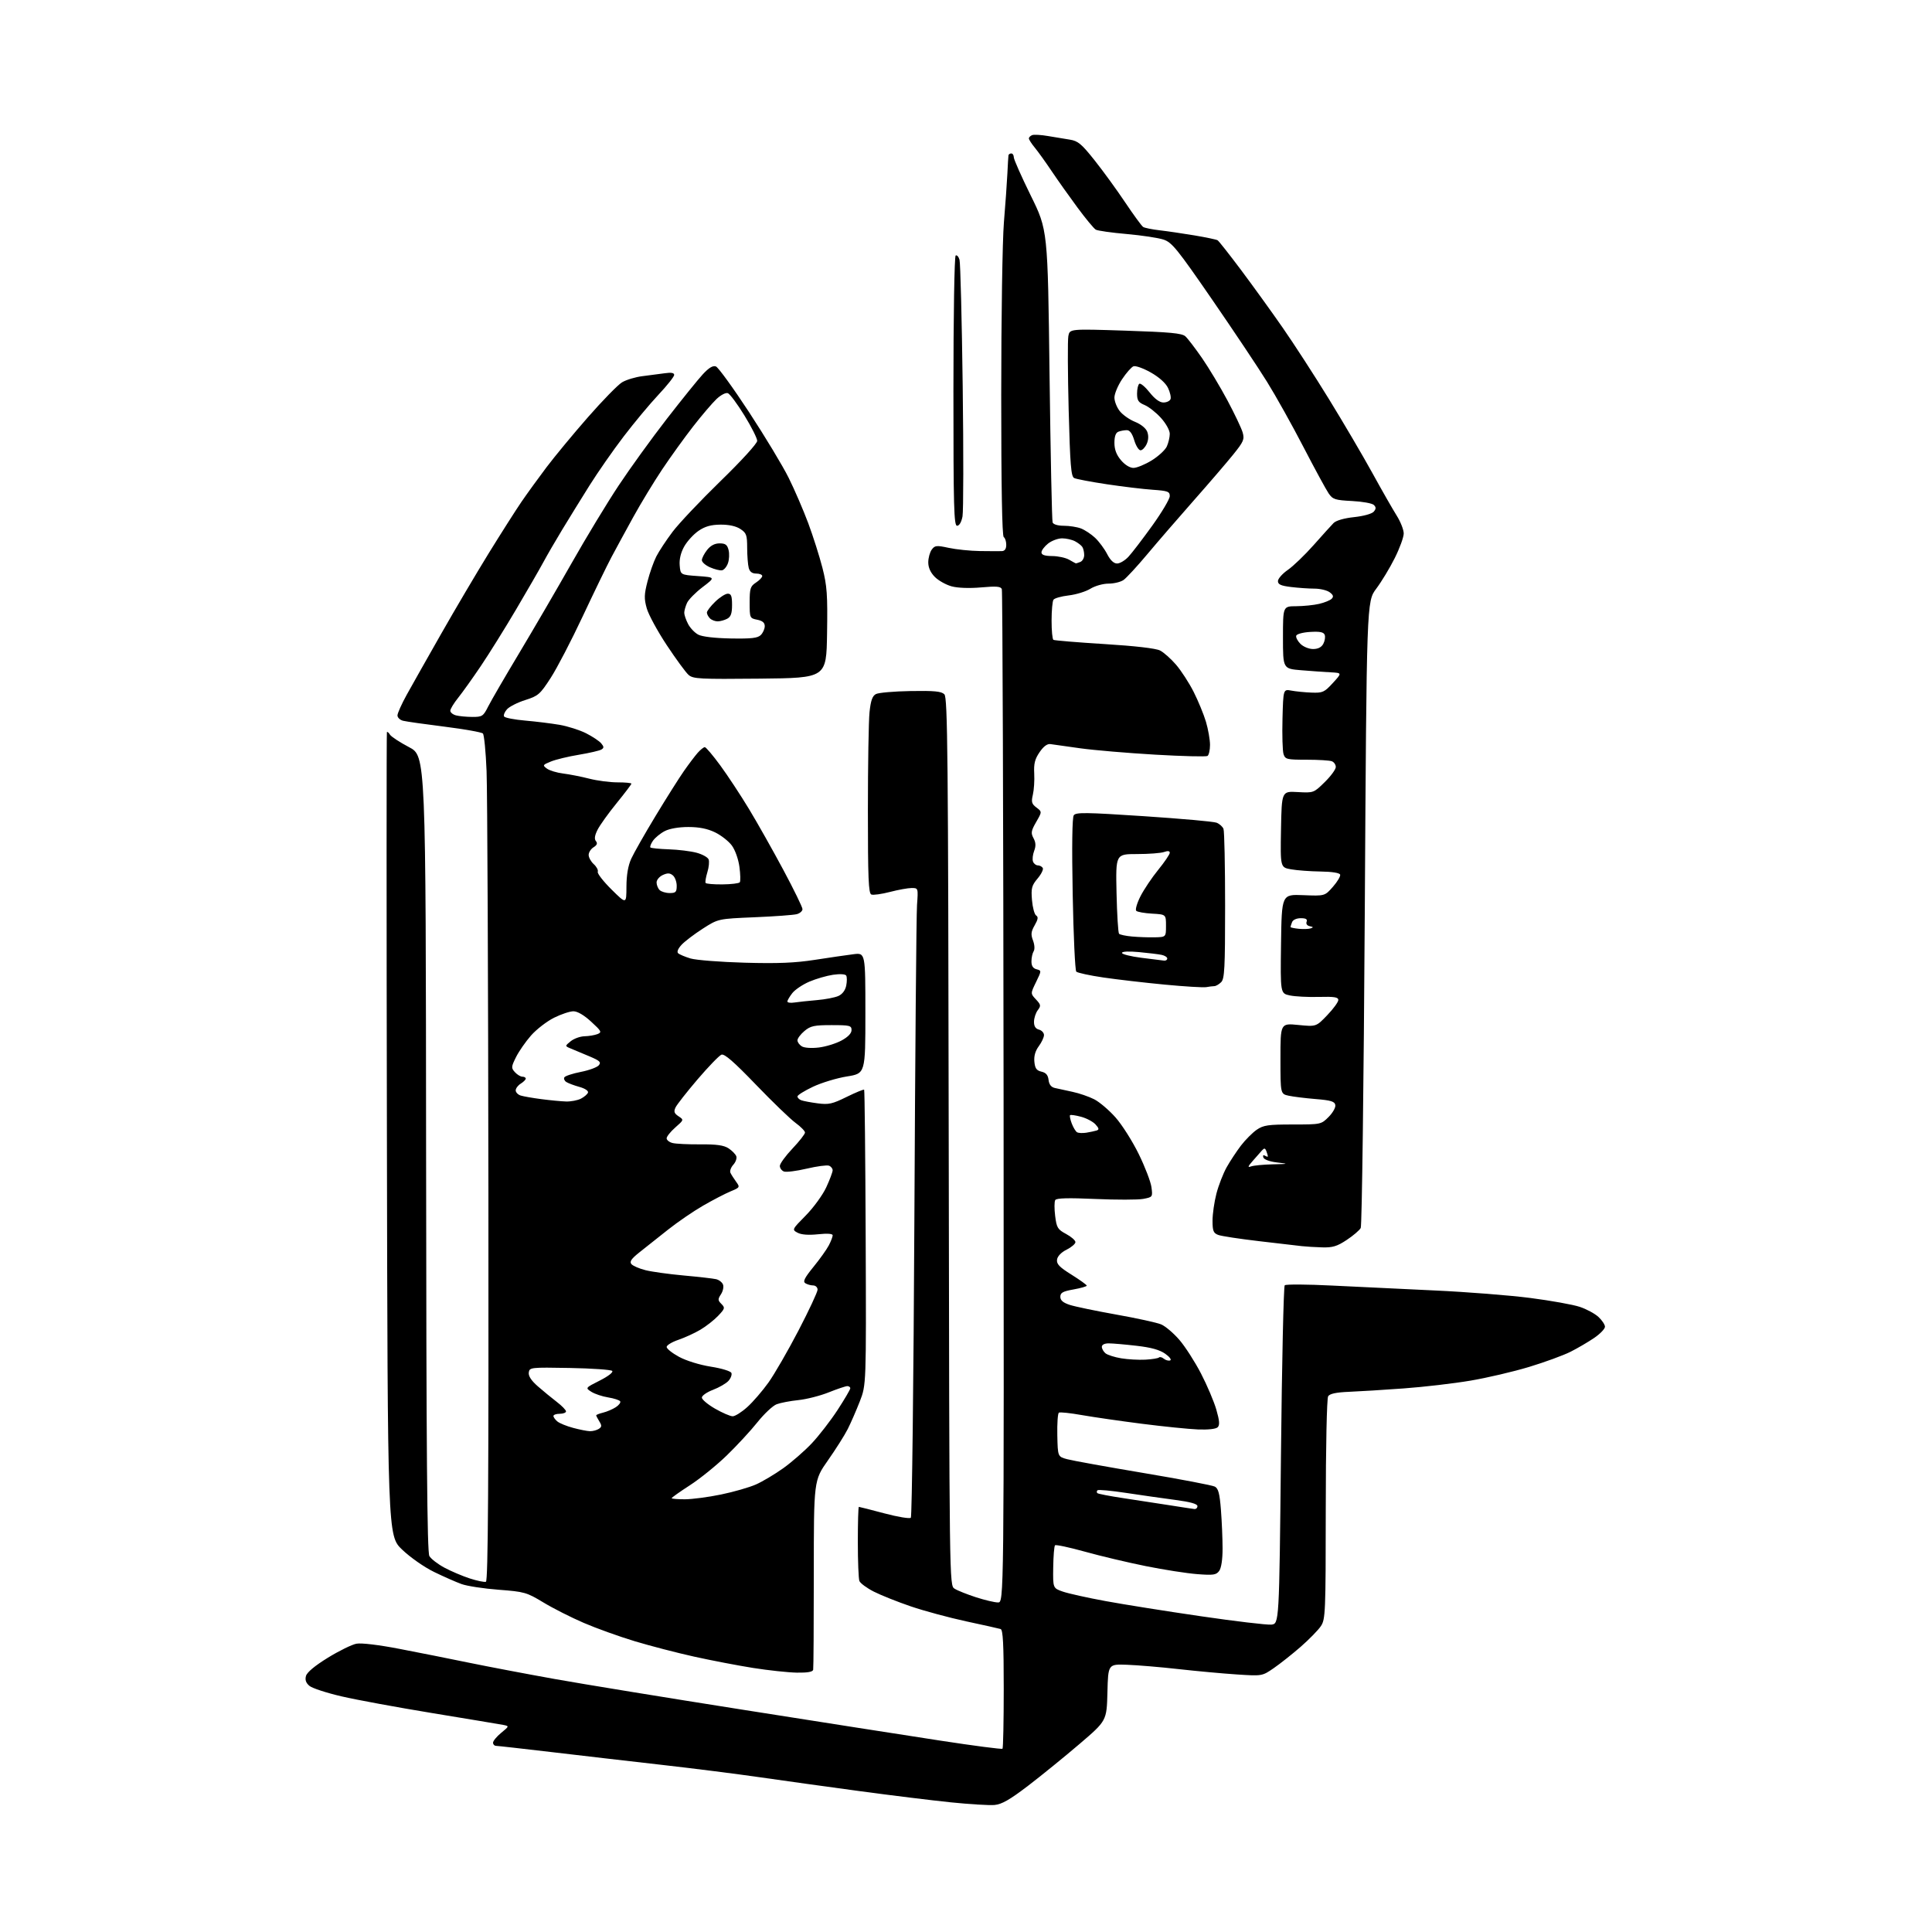 <?xml version="1.0" encoding="UTF-8" standalone="no"?>
<svg 
  version="1.1" 
  xmlns="http://www.w3.org/2000/svg" 
  xmlns:xlink="http://www.w3.org/1999/xlink" 
  xmlns:svg="http://www.w3.org/2000/svg"
  xmlns:rdf="http://www.w3.org/1999/02/22-rdf-syntax-ns#"
  xmlns:cc="http://creativecommons.org/ns#"
  xmlns:dc="http://purl.org/dc/elements/1.1/"
  viewBox="0 0 768 768"
  width="768"
  height="768"
>
<style>svg {background-color: white; }</style>"
<path stroke="none" fill="black" fill-rule="evenodd" d="M395.31,717.51C393.21,717.69 385.43,717.22 378.00,716.46C370.57,715.70 354.15,713.68 341.50,711.97C328.85,710.26 311.07,707.79 302.00,706.48C292.93,705.17 275.38,702.95 263.00,701.55C250.62,700.14 231.05,697.88 219.50,696.51C207.95,695.15 197.94,694.02 197.25,694.01C196.56,694.01 196.00,693.44 195.99,692.75C195.99,692.06 197.44,690.30 199.23,688.83C202.48,686.16 202.48,686.16 199.99,685.67C198.62,685.41 186.03,683.31 172.00,681.01C157.97,678.71 141.67,675.71 135.76,674.33C129.85,672.96 124.12,671.09 123.02,670.17C121.62,669.00 121.20,667.81 121.63,666.23C122.02,664.77 125.16,662.16 130.32,658.98C134.76,656.25 139.87,653.74 141.68,653.40C143.63,653.03 150.56,653.86 158.73,655.44C166.30,656.89 178.80,659.38 186.50,660.97C194.20,662.55 209.50,665.46 220.50,667.43C231.50,669.40 265.02,674.88 295.00,679.60C324.98,684.33 360.42,689.88 373.76,691.92C387.11,693.97 398.25,695.42 398.51,695.15C398.78,694.89 399.00,684.15 399.00,671.30C399.00,653.48 398.70,647.85 397.75,647.56C397.06,647.35 390.93,645.98 384.12,644.52C377.31,643.05 367.41,640.38 362.12,638.58C356.83,636.78 350.19,634.13 347.37,632.70C344.56,631.27 341.97,629.36 341.62,628.46C341.28,627.57 341.00,620.57 341.00,612.92C341.00,605.26 341.18,599.00 341.41,599.00C341.64,599.00 346.19,600.16 351.53,601.58C356.87,603.00 361.61,603.79 362.07,603.33C362.53,602.87 363.16,549.39 363.48,484.50C363.79,419.60 364.26,363.46 364.53,359.75C365.01,353.02 365.01,353.00 362.40,353.00C360.96,353.00 357.08,353.70 353.77,354.56C350.46,355.42 347.13,355.88 346.38,355.59C345.25,355.16 345.00,349.17 345.00,322.18C345.00,304.09 345.29,286.51 345.65,283.10C346.13,278.50 346.78,276.65 348.17,275.91C349.21,275.35 355.42,274.81 361.98,274.70C371.46,274.54 374.22,274.81 375.40,276.00C376.70,277.31 376.91,299.53 377.13,453.85C377.39,630.21 377.39,630.21 379.44,631.52C380.57,632.25 384.39,633.77 387.92,634.92C391.44,636.06 395.40,637.00 396.72,637.00C399.10,637.00 399.10,637.00 398.94,436.28C398.84,325.89 398.53,234.94 398.24,234.19C397.83,233.11 396.10,232.96 390.04,233.50C385.39,233.91 380.77,233.75 378.32,233.09C376.09,232.49 373.08,230.81 371.63,229.36C369.90,227.62 369.00,225.65 369.00,223.55C369.00,221.81 369.62,219.54 370.37,218.50C371.62,216.80 372.25,216.73 377.12,217.78C380.08,218.42 385.65,218.99 389.50,219.05C393.35,219.10 397.29,219.12 398.25,219.08C399.42,219.03 400.00,218.19 400.00,216.56C400.00,215.22 399.55,213.84 399.00,213.50C398.35,213.10 398.00,193.20 398.00,157.09C398.00,125.99 398.48,95.58 399.07,88.40C399.66,81.30 400.28,72.58 400.45,69.00C400.62,65.42 400.81,62.16 400.88,61.75C400.94,61.34 401.45,61.00 402.00,61.00C402.55,61.00 403.00,61.68 403.00,62.52C403.00,63.36 406.04,70.21 409.75,77.75C416.50,91.45 416.50,91.45 417.21,148.91C417.61,180.51 418.15,206.96 418.43,207.68C418.73,208.47 420.54,209.00 422.90,209.00C425.08,209.00 428.14,209.48 429.68,210.06C431.23,210.65 433.78,212.34 435.34,213.81C436.90,215.29 439.05,218.19 440.11,220.25C441.38,222.72 442.73,224.00 444.07,224.00C445.18,224.00 447.22,222.79 448.59,221.30C449.97,219.82 454.22,214.26 458.05,208.94C461.87,203.62 465.00,198.34 465.00,197.21C465.00,195.40 464.23,195.11 458.25,194.69C454.54,194.44 446.32,193.45 440.00,192.50C433.68,191.55 427.82,190.44 427.00,190.03C425.75,189.41 425.39,184.88 424.81,162.89C424.44,148.38 424.38,135.20 424.68,133.61C425.22,130.72 425.22,130.72 447.36,131.44C465.10,132.02 469.84,132.46 471.20,133.69C472.14,134.53 475.12,138.44 477.84,142.36C480.55,146.29 485.09,153.85 487.93,159.17C490.77,164.49 493.49,170.22 493.97,171.90C494.76,174.64 494.37,175.55 490.19,180.73C487.63,183.90 480.57,192.12 474.49,199.00C468.42,205.88 460.13,215.46 456.08,220.30C452.02,225.14 447.77,229.75 446.63,230.55C445.49,231.35 442.80,232.00 440.65,232.00C438.46,232.00 435.28,232.90 433.44,234.04C431.62,235.16 427.74,236.35 424.82,236.69C421.89,237.03 419.17,237.80 418.77,238.40C418.36,239.01 418.02,242.74 418.02,246.69C418.01,250.65 418.34,254.09 418.75,254.35C419.17,254.60 428.28,255.36 439.00,256.02C451.24,256.78 459.49,257.73 461.15,258.59C462.61,259.33 465.46,261.87 467.49,264.22C469.52,266.58 472.67,271.43 474.48,275.00C476.29,278.58 478.50,283.95 479.39,286.93C480.27,289.92 481.00,294.05 481.00,296.12C481.00,298.19 480.54,300.16 479.99,300.51C479.43,300.85 470.09,300.62 459.24,299.99C448.38,299.36 435.00,298.23 429.50,297.47C424.00,296.71 418.63,295.95 417.57,295.79C416.30,295.60 414.83,296.69 413.25,299.00C411.37,301.75 410.91,303.58 411.12,307.50C411.27,310.25 411.02,314.03 410.58,315.91C409.89,318.80 410.11,319.57 412.00,321.00C414.24,322.69 414.24,322.69 411.90,326.75C409.87,330.28 409.73,331.13 410.84,333.20C411.77,334.93 411.83,336.31 411.08,338.28C410.52,339.77 410.32,341.66 410.64,342.49C410.95,343.32 411.81,344.00 412.55,344.00C413.28,344.00 414.17,344.46 414.51,345.02C414.86,345.58 413.94,347.47 412.46,349.22C410.11,352.02 409.84,353.06 410.23,357.80C410.48,360.76 411.22,363.52 411.89,363.93C412.79,364.49 412.65,365.45 411.31,367.79C409.85,370.33 409.72,371.43 410.63,373.84C411.28,375.56 411.39,377.36 410.89,378.15C410.42,378.89 410.02,380.69 410.02,382.13C410.00,383.95 410.63,384.93 412.03,385.30C414.05,385.83 414.05,385.85 411.84,390.40C409.62,394.96 409.62,394.96 411.81,397.29C413.77,399.39 413.85,399.82 412.53,401.56C411.72,402.63 411.05,404.69 411.03,406.13C411.01,407.94 411.63,408.93 413.00,409.29C414.10,409.58 415.00,410.55 415.00,411.45C415.00,412.35 414.07,414.34 412.93,415.89C411.55,417.75 410.96,419.82 411.18,422.06C411.43,424.70 412.04,425.55 414.00,426.00C415.79,426.41 416.59,427.35 416.82,429.29C417.03,431.11 417.85,432.16 419.32,432.49C420.52,432.76 423.68,433.45 426.34,434.02C429.00,434.58 432.88,435.92 434.98,436.99C437.07,438.06 440.89,441.31 443.46,444.22C446.03,447.12 450.17,453.66 452.66,458.74C455.15,463.82 457.43,469.75 457.72,471.92C458.24,475.82 458.20,475.87 454.45,476.58C452.36,476.97 443.80,476.98 435.41,476.61C424.63,476.13 419.96,476.25 419.48,477.04C419.10,477.65 419.08,480.49 419.44,483.34C420.02,488.04 420.44,488.72 423.79,490.52C425.83,491.61 427.50,493.07 427.50,493.76C427.50,494.44 425.93,495.79 424.00,496.75C421.86,497.82 420.38,499.36 420.19,500.71C419.94,502.46 421.11,503.69 425.94,506.70C429.27,508.79 432.00,510.75 432.00,511.06C432.00,511.38 429.64,512.05 426.75,512.57C422.48,513.33 421.50,513.87 421.50,515.50C421.50,516.91 422.58,517.84 425.23,518.71C427.28,519.38 435.60,521.11 443.72,522.56C451.85,524.00 459.87,525.76 461.56,526.46C463.24,527.16 466.51,529.94 468.82,532.62C471.13,535.30 475.00,541.33 477.42,546.00C479.84,550.67 482.58,557.13 483.51,560.35C484.78,564.76 484.92,566.48 484.05,567.35C483.35,568.05 480.27,568.39 476.20,568.23C472.51,568.08 462.52,567.07 454.00,565.98C445.48,564.89 434.73,563.34 430.12,562.53C425.51,561.71 421.37,561.27 420.92,561.55C420.48,561.82 420.20,565.87 420.30,570.55C420.48,579.05 420.48,579.05 424.24,580.06C426.30,580.62 439.95,583.08 454.57,585.54C469.18,587.99 481.94,590.43 482.92,590.95C484.31,591.70 484.84,593.70 485.34,600.20C485.70,604.77 485.99,611.68 485.99,615.56C486.00,619.92 485.48,623.32 484.65,624.46C483.47,626.07 482.34,626.24 475.90,625.74C471.83,625.43 462.65,624.00 455.50,622.56C448.35,621.12 437.44,618.54 431.25,616.81C425.06,615.09 419.72,613.95 419.39,614.28C419.05,614.62 418.73,618.59 418.67,623.10C418.55,631.32 418.55,631.32 422.53,632.70C424.71,633.45 432.35,635.15 439.50,636.46C446.65,637.78 463.68,640.49 477.35,642.48C491.01,644.48 503.61,645.97 505.35,645.81C508.50,645.50 508.50,645.50 509.20,578.60C509.58,541.81 510.25,511.35 510.70,510.92C511.14,510.48 519.60,510.53 529.50,511.03C539.40,511.52 557.85,512.41 570.50,512.99C583.15,513.57 600.16,514.91 608.30,515.96C616.44,517.01 625.29,518.60 627.96,519.49C630.63,520.37 633.98,522.18 635.41,523.50C636.83,524.82 638.00,526.58 638.00,527.40C638.00,528.23 636.09,530.22 633.75,531.82C631.41,533.42 627.18,535.90 624.35,537.33C621.52,538.76 614.09,541.48 607.85,543.37C601.61,545.26 591.10,547.72 584.50,548.83C577.90,549.95 565.98,551.34 558.00,551.92C550.02,552.50 540.21,553.11 536.19,553.27C531.12,553.48 528.60,554.02 527.96,555.04C527.43,555.87 527.02,575.08 527.01,600.00C526.99,641.02 526.88,643.66 525.09,646.38C524.05,647.96 520.43,651.66 517.06,654.61C513.68,657.55 508.85,661.38 506.32,663.12C501.73,666.28 501.73,666.28 491.65,665.62C486.11,665.26 475.71,664.30 468.54,663.50C461.37,662.69 452.12,661.92 448.00,661.77C440.50,661.50 440.50,661.50 440.22,672.76C439.93,684.02 439.93,684.02 429.12,693.26C423.18,698.34 413.99,705.80 408.72,709.84C401.37,715.45 398.23,717.25 395.31,717.51zM316.75,664.90C313.31,664.84 305.50,664.00 299.40,663.04C293.29,662.07 282.72,660.04 275.90,658.53C269.08,657.02 258.45,654.26 252.28,652.40C246.11,650.53 236.99,647.26 232.02,645.11C227.05,642.97 219.83,639.32 215.99,636.99C209.35,632.98 208.47,632.73 198.25,631.95C192.34,631.50 185.70,630.49 183.50,629.70C181.30,628.91 176.38,626.74 172.56,624.88C168.65,622.98 163.10,619.10 159.86,616.00C154.09,610.50 154.09,610.50 153.80,451.00C153.63,363.27 153.64,291.29 153.80,291.03C153.97,290.77 154.52,291.22 155.01,292.03C155.51,292.84 158.92,295.07 162.59,297.00C169.26,300.50 169.26,300.50 169.38,458.50C169.47,577.86 169.79,617.00 170.68,618.55C171.33,619.68 174.03,621.76 176.68,623.18C179.33,624.60 183.86,626.52 186.75,627.46C189.64,628.40 192.53,628.99 193.16,628.78C194.02,628.49 194.27,589.76 194.15,474.45C194.06,389.78 193.74,314.20 193.42,306.50C193.11,298.80 192.45,292.09 191.96,291.58C191.46,291.07 184.63,289.86 176.78,288.87C168.93,287.89 161.49,286.83 160.25,286.52C159.01,286.21 158.00,285.26 158.00,284.39C158.00,283.53 159.66,279.83 161.69,276.16C163.72,272.50 169.86,261.62 175.34,252.00C180.81,242.38 189.32,227.97 194.23,220.00C199.15,212.03 205.02,202.80 207.28,199.50C209.54,196.20 214.03,190.00 217.26,185.72C220.49,181.45 227.87,172.52 233.68,165.89C239.48,159.26 245.59,153.01 247.25,151.99C248.92,150.98 252.58,149.87 255.39,149.53C258.20,149.19 262.19,148.67 264.25,148.37C266.83,148.00 268.00,148.20 268.00,149.04C268.00,149.71 265.19,153.25 261.75,156.91C258.31,160.57 252.08,168.05 247.90,173.53C243.71,179.01 237.61,187.78 234.33,193.00C231.05,198.22 226.19,206.10 223.52,210.50C220.85,214.90 217.46,220.75 215.98,223.50C214.50,226.25 209.62,234.70 205.15,242.28C200.68,249.86 194.36,259.98 191.12,264.78C187.89,269.57 183.83,275.25 182.12,277.39C180.40,279.53 179.00,281.84 179.00,282.52C179.00,283.21 180.01,284.04 181.25,284.37C182.49,284.70 185.40,284.98 187.73,284.99C191.71,285.00 192.09,284.75 194.11,280.75C195.29,278.41 200.85,268.85 206.46,259.50C212.06,250.15 221.39,234.15 227.18,223.94C232.97,213.72 241.40,199.81 245.91,193.02C250.41,186.22 259.01,174.33 265.01,166.58C271.02,158.84 277.49,150.82 279.40,148.76C281.83,146.15 283.40,145.22 284.59,145.67C285.52,146.03 291.47,154.23 297.79,163.88C304.12,173.54 311.20,185.28 313.52,189.97C315.85,194.66 319.35,202.78 321.30,208.00C323.24,213.22 325.78,221.22 326.94,225.76C328.76,232.90 329.01,236.41 328.77,251.76C328.50,269.50 328.50,269.50 302.10,269.77C278.05,270.01 275.52,269.88 273.70,268.27C272.60,267.30 268.70,261.97 265.03,256.43C261.36,250.89 257.79,244.31 257.09,241.81C256.01,237.98 256.06,236.31 257.39,231.14C258.25,227.76 259.83,223.30 260.88,221.23C261.94,219.15 264.85,214.73 267.35,211.41C269.85,208.09 278.44,199.01 286.44,191.22C294.72,183.18 301.00,176.29 301.00,175.25C301.00,174.24 298.71,169.69 295.91,165.14C293.11,160.59 290.15,156.61 289.35,156.30C288.52,155.98 286.56,156.99 284.83,158.62C283.16,160.20 278.98,165.10 275.55,169.50C272.12,173.90 266.58,181.59 263.24,186.58C259.90,191.58 254.71,200.13 251.71,205.58C248.70,211.04 244.80,218.20 243.05,221.50C241.29,224.80 236.16,235.38 231.64,245.00C227.13,254.62 221.39,265.66 218.89,269.51C214.68,276.01 213.94,276.65 208.83,278.27C205.79,279.22 202.52,280.88 201.55,281.94C200.59,283.00 200.07,284.30 200.39,284.82C200.71,285.34 204.47,286.07 208.74,286.44C213.01,286.81 219.17,287.57 222.44,288.13C225.70,288.70 230.46,290.21 233.00,291.50C235.54,292.79 238.24,294.59 239.00,295.50C240.11,296.84 240.13,297.30 239.07,297.95C238.36,298.39 234.34,299.32 230.14,300.02C225.94,300.71 220.93,301.92 219.00,302.71C215.70,304.05 215.61,304.21 217.39,305.52C218.42,306.29 221.35,307.18 223.89,307.49C226.42,307.81 231.08,308.72 234.23,309.53C237.39,310.34 242.45,311.00 245.48,311.00C248.52,311.00 251.00,311.23 251.00,311.52C251.00,311.80 248.35,315.29 245.12,319.27C241.88,323.24 238.48,327.99 237.55,329.82C236.39,332.12 236.19,333.52 236.89,334.36C237.60,335.23 237.33,335.94 235.95,336.80C234.88,337.47 234.00,338.84 234.00,339.85C234.00,340.86 234.92,342.52 236.04,343.53C237.15,344.54 237.87,345.90 237.62,346.55C237.37,347.20 239.83,350.36 243.08,353.58C249.00,359.44 249.00,359.44 249.02,352.47C249.04,347.83 249.67,344.12 250.92,341.37C251.95,339.11 256.30,331.46 260.59,324.37C264.87,317.29 269.95,309.25 271.87,306.50C273.79,303.75 276.26,300.49 277.35,299.25C278.45,298.01 279.72,297.00 280.17,297.00C280.62,297.00 283.38,300.26 286.31,304.25C289.24,308.24 294.39,316.06 297.76,321.63C301.13,327.20 307.28,338.12 311.44,345.89C315.60,353.66 319.00,360.64 319.00,361.39C319.00,362.15 317.99,363.05 316.75,363.39C315.51,363.73 307.98,364.29 300.00,364.62C285.50,365.23 285.50,365.23 279.41,369.13C276.07,371.27 272.27,374.15 270.98,375.52C269.54,377.06 268.99,378.37 269.56,378.92C270.08,379.41 272.30,380.35 274.50,381.01C276.70,381.66 286.38,382.42 296.00,382.69C309.24,383.06 316.05,382.78 324.00,381.54C329.77,380.65 336.64,379.64 339.25,379.32C344.00,378.72 344.00,378.72 344.00,402.72C344.00,426.73 344.00,426.73 336.65,427.91C332.61,428.56 326.54,430.41 323.15,432.01C319.77,433.61 317.00,435.34 317.00,435.85C317.00,436.37 317.67,437.04 318.49,437.36C319.31,437.67 322.24,438.23 325.00,438.59C329.40,439.18 330.84,438.86 336.58,436.03C340.19,434.26 343.31,432.97 343.51,433.18C343.72,433.39 343.99,459.87 344.12,492.03C344.35,550.50 344.35,550.50 341.79,557.07C340.38,560.68 338.22,565.63 336.99,568.07C335.76,570.51 332.22,576.10 329.13,580.50C323.50,588.50 323.50,588.50 323.50,625.50C323.50,645.85 323.39,663.06 323.25,663.75C323.08,664.60 321.02,664.97 316.75,664.90zM474.75,599.86C475.44,599.94 476.00,599.42 476.00,598.70C476.00,597.82 473.16,597.03 467.25,596.25C462.44,595.62 453.63,594.36 447.68,593.46C441.72,592.55 436.58,592.08 436.26,592.41C435.93,592.73 435.91,593.24 436.21,593.54C436.50,593.83 441.19,594.74 446.62,595.55C452.05,596.36 460.32,597.63 465.00,598.37C469.68,599.11 474.06,599.79 474.75,599.86zM272.25,595.99C275.14,595.98 281.60,595.13 286.62,594.09C291.63,593.06 297.87,591.26 300.48,590.11C303.10,588.95 307.99,586.04 311.37,583.63C314.74,581.21 319.84,576.77 322.69,573.75C325.54,570.72 330.16,564.76 332.94,560.50C335.72,556.23 338.00,552.35 338.00,551.87C338.00,551.39 337.47,551.00 336.83,551.00C336.18,551.00 332.87,552.11 329.47,553.47C326.07,554.84 320.63,556.22 317.39,556.56C314.15,556.89 310.26,557.63 308.73,558.21C307.21,558.78 303.77,562.01 301.08,565.38C298.40,568.74 292.89,574.70 288.85,578.61C284.81,582.52 278.24,587.83 274.25,590.41C270.26,592.99 267.00,595.30 267.00,595.55C267.00,595.80 269.36,595.99 272.25,595.99zM234.50,568.92C235.60,568.95 237.18,568.54 238.00,568.02C239.24,567.23 239.28,566.71 238.25,565.04C237.56,563.93 237.00,562.84 237.00,562.62C237.00,562.40 238.24,561.91 239.75,561.54C241.26,561.17 243.53,560.20 244.78,559.39C246.04,558.58 246.82,557.52 246.53,557.04C246.23,556.57 244.08,555.87 241.74,555.49C239.41,555.12 236.41,554.11 235.07,553.26C232.64,551.71 232.64,551.71 238.44,548.78C241.79,547.09 243.87,545.47 243.36,544.96C242.88,544.48 235.29,543.95 226.49,543.79C210.93,543.51 210.49,543.56 210.20,545.59C210.00,546.99 211.18,548.80 213.80,551.09C215.95,552.97 219.35,555.76 221.35,557.29C223.36,558.83 225.00,560.52 225.00,561.04C225.00,561.57 223.88,562.00 222.50,562.00C221.12,562.00 220.00,562.39 220.00,562.88C220.00,563.36 220.70,564.34 221.56,565.05C222.41,565.76 225.22,566.91 227.81,567.60C230.39,568.30 233.40,568.89 234.50,568.92zM291.25,562.99C292.21,563.00 294.84,561.34 297.09,559.30C299.34,557.27 303.12,552.88 305.50,549.55C307.87,546.22 313.23,536.94 317.41,528.91C321.58,520.89 325.00,513.58 325.00,512.66C325.00,511.75 324.21,510.99 323.25,510.98C322.29,510.98 320.89,510.58 320.14,510.11C319.08,509.44 319.81,507.98 323.37,503.60C325.90,500.50 328.65,496.64 329.48,495.03C330.32,493.42 331.00,491.63 331.00,491.06C331.00,490.40 328.91,490.25 325.17,490.64C321.37,491.04 318.54,490.82 317.05,490.03C314.78,488.81 314.81,488.75 320.33,483.15C323.39,480.04 327.04,475.02 328.44,472.00C329.84,468.98 330.98,465.92 330.99,465.22C331.00,464.51 330.34,463.68 329.54,463.38C328.73,463.07 324.73,463.60 320.66,464.56C316.58,465.52 312.51,466.03 311.62,465.69C310.73,465.34 310.00,464.35 310.00,463.47C310.00,462.60 312.25,459.50 315.00,456.59C317.75,453.69 320.00,450.81 320.00,450.20C320.00,449.60 318.31,447.87 316.25,446.37C314.19,444.87 307.08,438.02 300.46,431.14C291.73,422.07 287.97,418.80 286.78,419.25C285.88,419.60 281.63,424.00 277.32,429.03C273.02,434.07 269.06,439.11 268.53,440.24C267.76,441.88 268.00,442.59 269.72,443.73C271.88,445.16 271.88,445.17 268.44,448.19C266.55,449.85 265.00,451.79 265.00,452.50C265.00,453.20 266.06,454.05 267.36,454.37C268.65,454.70 273.63,454.94 278.41,454.90C284.87,454.85 287.75,455.26 289.61,456.48C290.98,457.38 292.36,458.78 292.68,459.60C292.99,460.41 292.46,461.94 291.50,463.00C290.54,464.06 290.03,465.50 290.36,466.21C290.70,466.92 291.71,468.51 292.61,469.75C294.20,471.94 294.15,472.04 290.37,473.61C288.24,474.50 283.35,477.04 279.50,479.26C275.65,481.48 269.35,485.79 265.50,488.85C261.65,491.90 256.57,495.93 254.21,497.80C250.96,500.38 250.18,501.51 250.99,502.49C251.58,503.20 254.10,504.29 256.60,504.92C259.10,505.55 265.95,506.50 271.82,507.03C277.69,507.56 283.46,508.22 284.64,508.49C285.82,508.76 287.06,509.73 287.41,510.63C287.76,511.54 287.39,513.28 286.59,514.50C285.31,516.46 285.33,516.90 286.77,518.34C288.28,519.85 288.18,520.21 285.45,523.08C283.83,524.78 280.65,527.27 278.39,528.60C276.13,529.94 272.19,531.74 269.64,532.61C267.09,533.48 265.00,534.75 265.00,535.44C265.00,536.12 267.21,537.89 269.92,539.36C272.77,540.91 278.09,542.56 282.55,543.27C286.93,543.96 290.46,545.05 290.75,545.78C291.02,546.49 290.49,547.91 289.57,548.92C288.65,549.94 285.90,551.53 283.45,552.47C281.00,553.40 279.00,554.79 279.00,555.56C279.00,556.33 281.36,558.31 284.25,559.97C287.14,561.63 290.29,562.99 291.25,562.99zM455.31,540.49C457.95,540.34 460.38,539.95 460.71,539.62C461.04,539.29 461.90,539.51 462.62,540.10C463.34,540.70 464.48,541.01 465.14,540.79C465.82,540.56 464.98,539.41 463.21,538.15C461.00,536.58 457.64,535.64 451.79,534.97C447.23,534.44 442.26,534.01 440.75,534.01C439.08,534.00 438.00,534.54 438.00,535.38C438.00,536.14 438.65,537.29 439.44,537.95C440.24,538.61 443.05,539.51 445.69,539.95C448.34,540.39 452.66,540.63 455.31,540.49zM525.58,495.85C522.79,495.77 519.15,495.55 517.50,495.36C515.85,495.17 508.20,494.28 500.50,493.38C492.80,492.48 485.49,491.37 484.25,490.90C482.35,490.18 482.00,489.31 482.00,485.23C482.00,482.59 482.70,477.74 483.55,474.47C484.40,471.19 486.23,466.50 487.60,464.03C488.98,461.57 491.55,457.68 493.30,455.38C495.06,453.09 497.88,450.26 499.56,449.10C502.23,447.27 504.08,447.00 513.89,447.00C525.07,447.00 525.18,446.98 528.15,444.00C529.80,442.35 531.00,440.22 530.81,439.25C530.54,437.84 529.04,437.38 522.99,436.89C518.87,436.55 514.04,435.95 512.25,435.56C509.00,434.84 509.00,434.84 509.00,420.79C509.00,406.74 509.00,406.74 516.10,407.44C523.21,408.14 523.21,408.14 527.60,403.55C530.02,401.03 532.00,398.32 532.00,397.52C532.00,396.38 530.42,396.13 524.25,396.29C519.99,396.41 514.80,396.14 512.73,395.70C508.96,394.90 508.96,394.90 509.23,375.20C509.50,355.50 509.50,355.50 518.06,355.84C526.63,356.19 526.63,356.19 529.87,352.50C531.65,350.47 532.93,348.30 532.73,347.68C532.49,346.98 529.48,346.50 524.92,346.44C520.84,346.38 515.58,345.99 513.22,345.57C508.95,344.82 508.95,344.82 509.22,329.66C509.50,314.50 509.50,314.50 515.85,314.86C522.17,315.21 522.23,315.20 526.60,310.90C529.02,308.53 531.00,305.83 531.00,304.90C531.00,303.97 530.29,302.94 529.42,302.61C528.55,302.27 524.04,302.00 519.39,302.00C511.52,302.00 510.90,301.85 510.22,299.75C509.83,298.51 509.64,292.20 509.81,285.72C510.12,273.93 510.12,273.93 513.33,274.53C515.09,274.86 518.70,275.22 521.34,275.32C525.78,275.49 526.44,275.19 529.83,271.50C533.50,267.50 533.50,267.50 529.00,267.26C526.52,267.13 521.24,266.76 517.25,266.43C510.00,265.83 510.00,265.83 510.00,253.41C510.00,241.00 510.00,241.00 515.25,240.98C518.14,240.96 522.24,240.55 524.37,240.05C526.50,239.56 528.75,238.64 529.37,238.01C530.21,237.16 530.00,236.50 528.56,235.43C527.49,234.64 524.79,234.00 522.56,233.99C520.33,233.99 516.14,233.70 513.25,233.35C509.19,232.86 508.00,232.33 508.00,231.00C508.00,230.05 509.77,228.04 511.94,226.54C514.10,225.04 518.71,220.61 522.19,216.68C525.66,212.76 529.23,208.81 530.12,207.91C531.10,206.91 534.32,205.98 538.31,205.56C542.11,205.15 545.39,204.23 546.10,203.38C547.04,202.25 547.05,201.65 546.13,200.73C545.47,200.07 541.57,199.37 537.46,199.16C530.71,198.82 529.80,198.52 528.16,196.14C527.16,194.69 522.67,186.42 518.18,177.77C513.70,169.11 507.17,157.41 503.66,151.77C500.16,146.12 490.31,131.38 481.78,119.00C468.01,99.01 465.86,96.36 462.55,95.25C460.50,94.56 453.90,93.56 447.89,93.03C441.88,92.51 436.34,91.72 435.59,91.29C434.83,90.85 431.56,86.90 428.31,82.50C425.06,78.10 420.43,71.58 418.03,68.00C415.63,64.42 412.62,60.23 411.33,58.67C410.05,57.12 409.00,55.48 409.00,55.03C409.00,54.58 409.59,53.99 410.31,53.71C411.03,53.44 413.84,53.60 416.56,54.07C419.28,54.54 423.20,55.19 425.28,55.51C428.52,56.02 429.93,57.20 435.15,63.77C438.50,67.98 443.96,75.50 447.28,80.46C450.61,85.43 453.82,89.82 454.41,90.21C455.00,90.60 457.96,91.20 460.99,91.55C464.02,91.90 470.25,92.82 474.83,93.58C479.41,94.35 483.55,95.22 484.02,95.51C484.48,95.80 488.66,101.09 493.29,107.27C497.92,113.45 505.38,123.78 509.87,130.24C514.36,136.69 522.67,149.52 528.33,158.74C534.00,167.96 541.73,181.12 545.52,188.00C549.30,194.88 553.66,202.50 555.20,204.95C556.74,207.39 558.00,210.59 558.00,212.06C558.00,213.53 556.40,217.93 554.44,221.84C552.49,225.75 549.17,231.23 547.07,234.03C543.26,239.10 543.26,239.10 542.52,362.80C542.11,430.84 541.39,487.24 540.91,488.14C540.44,489.04 537.93,491.18 535.35,492.89C531.51,495.44 529.74,495.97 525.58,495.85zM497.33,463.66C498.34,463.30 502.16,462.93 505.83,462.84C512.38,462.69 512.41,462.67 507.58,462.09C504.69,461.75 502.47,460.92 502.20,460.11C501.92,459.27 502.19,459.00 502.87,459.42C503.49,459.80 504.00,459.90 504.00,459.64C504.00,459.38 503.73,458.46 503.40,457.61C502.92,456.36 502.58,456.30 501.65,457.32C501.02,458.02 499.38,459.88 498.00,461.46C496.00,463.75 495.86,464.19 497.33,463.66zM431.81,450.27C433.29,450.03 435.12,449.64 435.89,449.40C436.99,449.05 436.91,448.56 435.48,446.97C434.49,445.88 431.91,444.51 429.74,443.93C427.57,443.35 425.61,443.06 425.37,443.30C425.14,443.53 425.43,445.01 426.03,446.59C426.63,448.17 427.58,449.74 428.13,450.08C428.68,450.42 430.34,450.50 431.81,450.27zM225.00,437.86C226.93,437.92 229.59,437.41 230.92,436.74C232.25,436.06 233.52,434.96 233.74,434.31C233.96,433.62 232.50,432.66 230.31,432.06C228.22,431.48 225.88,430.60 225.12,430.11C224.36,429.62 224.02,428.78 224.35,428.25C224.68,427.71 227.62,426.74 230.88,426.10C234.14,425.46 237.36,424.28 238.03,423.47C239.05,422.23 238.46,421.67 234.37,419.94C231.69,418.81 228.38,417.42 227.00,416.85C224.51,415.82 224.51,415.82 226.86,413.91C228.16,412.86 230.63,411.97 232.36,411.93C234.09,411.89 236.40,411.50 237.50,411.07C239.33,410.34 239.12,409.92 235.00,406.14C232.18,403.54 229.55,402.00 227.95,402.00C226.54,402.00 223.06,403.16 220.21,404.58C217.36,406.01 213.25,409.18 211.09,411.63C208.93,414.09 206.24,417.97 205.11,420.25C203.20,424.10 203.17,424.53 204.68,426.20C205.58,427.19 206.92,428.00 207.65,428.00C208.39,428.00 209.00,428.34 209.00,428.76C209.00,429.18 208.10,430.08 207.00,430.77C205.90,431.45 205.00,432.66 205.00,433.44C205.00,434.22 205.89,435.15 206.97,435.49C208.05,435.83 211.76,436.48 215.22,436.93C218.67,437.38 223.07,437.80 225.00,437.86zM325.50,416.40C328.25,416.07 332.30,414.82 334.50,413.63C337.09,412.23 338.50,410.76 338.50,409.48C338.50,407.67 337.81,407.50 330.53,407.50C323.63,407.50 322.19,407.82 319.78,409.84C318.25,411.13 317.00,412.79 317.00,413.54C317.00,414.29 317.79,415.37 318.75,415.95C319.75,416.56 322.63,416.75 325.50,416.40zM315.75,398.52C317.26,398.29 321.27,397.86 324.65,397.57C328.03,397.29 331.92,396.54 333.29,395.91C334.86,395.20 336.02,393.65 336.39,391.78C336.72,390.14 336.71,388.35 336.38,387.80C336.01,387.21 333.89,387.09 331.13,387.49C328.58,387.87 324.35,389.10 321.71,390.23C319.08,391.36 316.04,393.40 314.96,394.77C313.88,396.15 313.00,397.65 313.00,398.11C313.00,398.57 314.24,398.76 315.75,398.52zM479.50,392.40C478.40,392.61 470.98,392.16 463.00,391.40C455.02,390.64 444.05,389.37 438.61,388.57C433.17,387.77 428.32,386.72 427.84,386.24C427.36,385.76 426.72,371.90 426.41,355.43C426.05,336.46 426.21,324.98 426.84,324.09C427.68,322.87 431.57,322.92 454.63,324.44C469.37,325.42 482.40,326.58 483.58,327.03C484.76,327.48 486.01,328.59 486.36,329.51C486.71,330.42 487.00,344.14 487.00,360.01C487.00,384.90 486.78,389.07 485.43,390.43C484.56,391.29 483.33,392.01 482.68,392.01C482.03,392.02 480.60,392.20 479.50,392.40zM462.75,381.86C463.44,381.94 464.00,381.56 464.00,381.02C464.00,380.48 462.99,379.83 461.75,379.57C460.51,379.31 456.46,378.82 452.75,378.47C448.66,378.09 446.00,378.22 446.00,378.80C446.00,379.33 449.49,380.20 453.75,380.74C458.01,381.28 462.06,381.78 462.75,381.86zM459.00,372.60C463.50,372.50 463.50,372.50 463.50,368.00C463.50,363.50 463.50,363.50 458.00,363.19C454.98,363.02 452.13,362.52 451.67,362.06C451.22,361.61 451.97,359.02 453.34,356.31C454.72,353.60 457.90,348.85 460.42,345.76C462.94,342.66 465.00,339.62 465.00,339.00C465.00,338.25 464.24,338.14 462.75,338.68C461.51,339.13 456.68,339.50 452.00,339.50C443.50,339.50 443.50,339.50 443.84,355.00C444.03,363.52 444.48,370.81 444.84,371.19C445.20,371.56 447.52,372.06 450.00,372.28C452.48,372.51 456.52,372.65 459.00,372.60zM521.00,369.05C522.18,368.66 522.11,368.48 520.68,368.19C519.59,367.97 519.07,367.26 519.40,366.41C519.78,365.40 519.13,365.00 517.08,365.00C515.39,365.00 513.96,365.65 513.61,366.58C513.27,367.45 513.00,368.32 513.00,368.52C513.00,368.71 514.46,369.02 516.25,369.21C518.04,369.39 520.17,369.32 521.00,369.05zM266.20,355.00C268.62,355.00 269.00,354.61 269.00,352.12C269.00,350.54 268.31,348.67 267.47,347.98C266.30,347.00 265.36,346.97 263.47,347.83C262.11,348.45 261.00,349.78 261.00,350.78C261.00,351.78 261.54,353.14 262.20,353.80C262.86,354.46 264.66,355.00 266.20,355.00zM287.19,351.56C290.66,351.53 293.76,351.15 294.08,350.72C294.40,350.29 294.33,347.52 293.93,344.56C293.51,341.49 292.22,337.86 290.91,336.09C289.65,334.39 286.65,332.04 284.24,330.87C281.21,329.41 277.93,328.75 273.62,328.75C269.83,328.75 266.16,329.38 264.25,330.37C262.53,331.26 260.43,332.98 259.58,334.18C258.74,335.39 258.27,336.61 258.55,336.88C258.83,337.16 262.13,337.49 265.89,337.62C269.65,337.74 274.61,338.36 276.91,338.98C279.22,339.60 281.37,340.80 281.69,341.64C282.02,342.49 281.79,344.79 281.18,346.75C280.58,348.72 280.27,350.62 280.49,350.98C280.71,351.34 283.73,351.60 287.19,351.56zM521.96,258.00C523.94,258.00 525.30,257.31 526.04,255.92C526.65,254.78 526.90,253.18 526.59,252.37C526.17,251.27 524.69,250.97 520.84,251.20C517.97,251.36 515.48,252.03 515.27,252.69C515.05,253.34 515.80,254.80 516.94,255.94C518.09,257.09 520.30,258.00 521.96,258.00zM290.49,253.80C298.75,253.94 301.20,253.66 302.44,252.42C303.30,251.56 304.00,249.98 304.00,248.90C304.00,247.53 303.10,246.77 301.00,246.35C298.05,245.76 298.00,245.65 298.00,239.49C298.00,233.92 298.27,233.05 300.50,231.59C301.88,230.69 303.00,229.51 303.00,228.98C303.00,228.44 301.93,228.00 300.62,228.00C298.99,228.00 298.04,227.29 297.63,225.75C297.30,224.51 297.02,220.92 297.01,217.77C297.00,212.66 296.71,211.86 294.29,210.27C292.54,209.13 289.75,208.52 286.39,208.55C282.60,208.59 280.25,209.25 277.66,211.03C275.70,212.37 273.16,215.16 271.99,217.23C270.62,219.68 269.99,222.30 270.19,224.74C270.50,228.50 270.50,228.50 277.45,229.00C284.40,229.50 284.40,229.50 279.30,233.38C276.50,235.51 273.71,238.34 273.10,239.67C272.50,241.01 272.00,242.77 272.00,243.60C272.00,244.42 272.68,246.42 273.51,248.02C274.34,249.63 276.17,251.55 277.57,252.28C279.13,253.10 284.13,253.68 290.49,253.80zM285.27,247.00C284.24,247.00 282.86,246.46 282.20,245.80C281.54,245.14 281.00,244.10 281.00,243.50C281.00,242.89 282.48,240.95 284.30,239.20C286.11,237.44 288.36,236.00 289.30,236.00C290.65,236.00 291.00,236.93 291.00,240.46C291.00,243.86 290.53,245.18 289.07,245.96C288.00,246.53 286.29,247.00 285.27,247.00zM286.98,226.71C286.17,226.84 284.04,226.31 282.25,225.52C280.46,224.74 279.00,223.46 279.00,222.68C279.00,221.91 279.93,220.08 281.07,218.63C282.46,216.87 284.10,216.00 286.05,216.00C288.36,216.00 289.10,216.54 289.62,218.64C289.99,220.09 289.88,222.45 289.37,223.88C288.87,225.31 287.79,226.59 286.98,226.71zM427.67,223.96C427.76,223.98 428.55,223.73 429.42,223.39C430.29,223.06 430.99,221.82 430.98,220.64C430.98,219.46 430.64,218.00 430.23,217.40C429.83,216.79 428.52,215.78 427.32,215.15C426.11,214.52 423.81,214.00 422.20,214.00C420.59,214.00 418.08,214.93 416.63,216.07C415.19,217.21 414.00,218.79 414.00,219.57C414.00,220.58 415.25,221.01 418.25,221.04C420.59,221.05 423.62,221.71 425.00,222.50C426.38,223.29 427.58,223.95 427.67,223.96zM380.45,209.00C379.20,209.00 379.00,201.66 379.00,155.56C379.00,125.58 379.39,101.88 379.89,101.57C380.37,101.27 381.07,102.03 381.42,103.26C381.78,104.49 382.35,127.12 382.69,153.54C383.03,179.96 382.99,203.25 382.61,205.29C382.18,207.55 381.34,209.00 380.45,209.00zM450.57,186.00C451.89,186.00 455.15,184.66 457.82,183.02C460.48,181.38 463.19,178.88 463.83,177.47C464.47,176.06 465.00,173.80 465.00,172.46C465.00,171.06 463.49,168.34 461.49,166.12C459.56,163.98 456.63,161.68 454.99,161.00C452.52,159.97 452.00,159.18 452.00,156.44C452.00,154.61 452.41,152.86 452.91,152.55C453.41,152.24 455.25,153.79 457.00,156.00C459.06,158.60 460.98,160.00 462.48,160.00C463.75,160.00 465.02,159.40 465.30,158.66C465.58,157.93 465.13,155.92 464.30,154.20C463.36,152.26 460.75,149.92 457.43,148.05C454.49,146.39 451.40,145.29 450.57,145.61C449.74,145.93 447.70,148.25 446.03,150.77C444.36,153.28 443.00,156.56 443.00,158.04C443.00,159.52 443.95,161.94 445.12,163.42C446.28,164.90 449.01,166.82 451.19,167.69C453.55,168.64 455.52,170.24 456.05,171.64C456.63,173.17 456.55,174.90 455.82,176.50C455.19,177.88 454.09,179.00 453.38,179.00C452.66,179.00 451.54,177.20 450.88,175.00C450.07,172.30 449.11,171.00 447.92,171.00C446.96,171.00 445.45,171.27 444.58,171.61C443.52,172.01 443.00,173.47 443.00,176.03C443.00,178.68 443.79,180.79 445.59,182.92C447.15,184.78 449.13,186.00 450.57,186.00z" />

</svg>